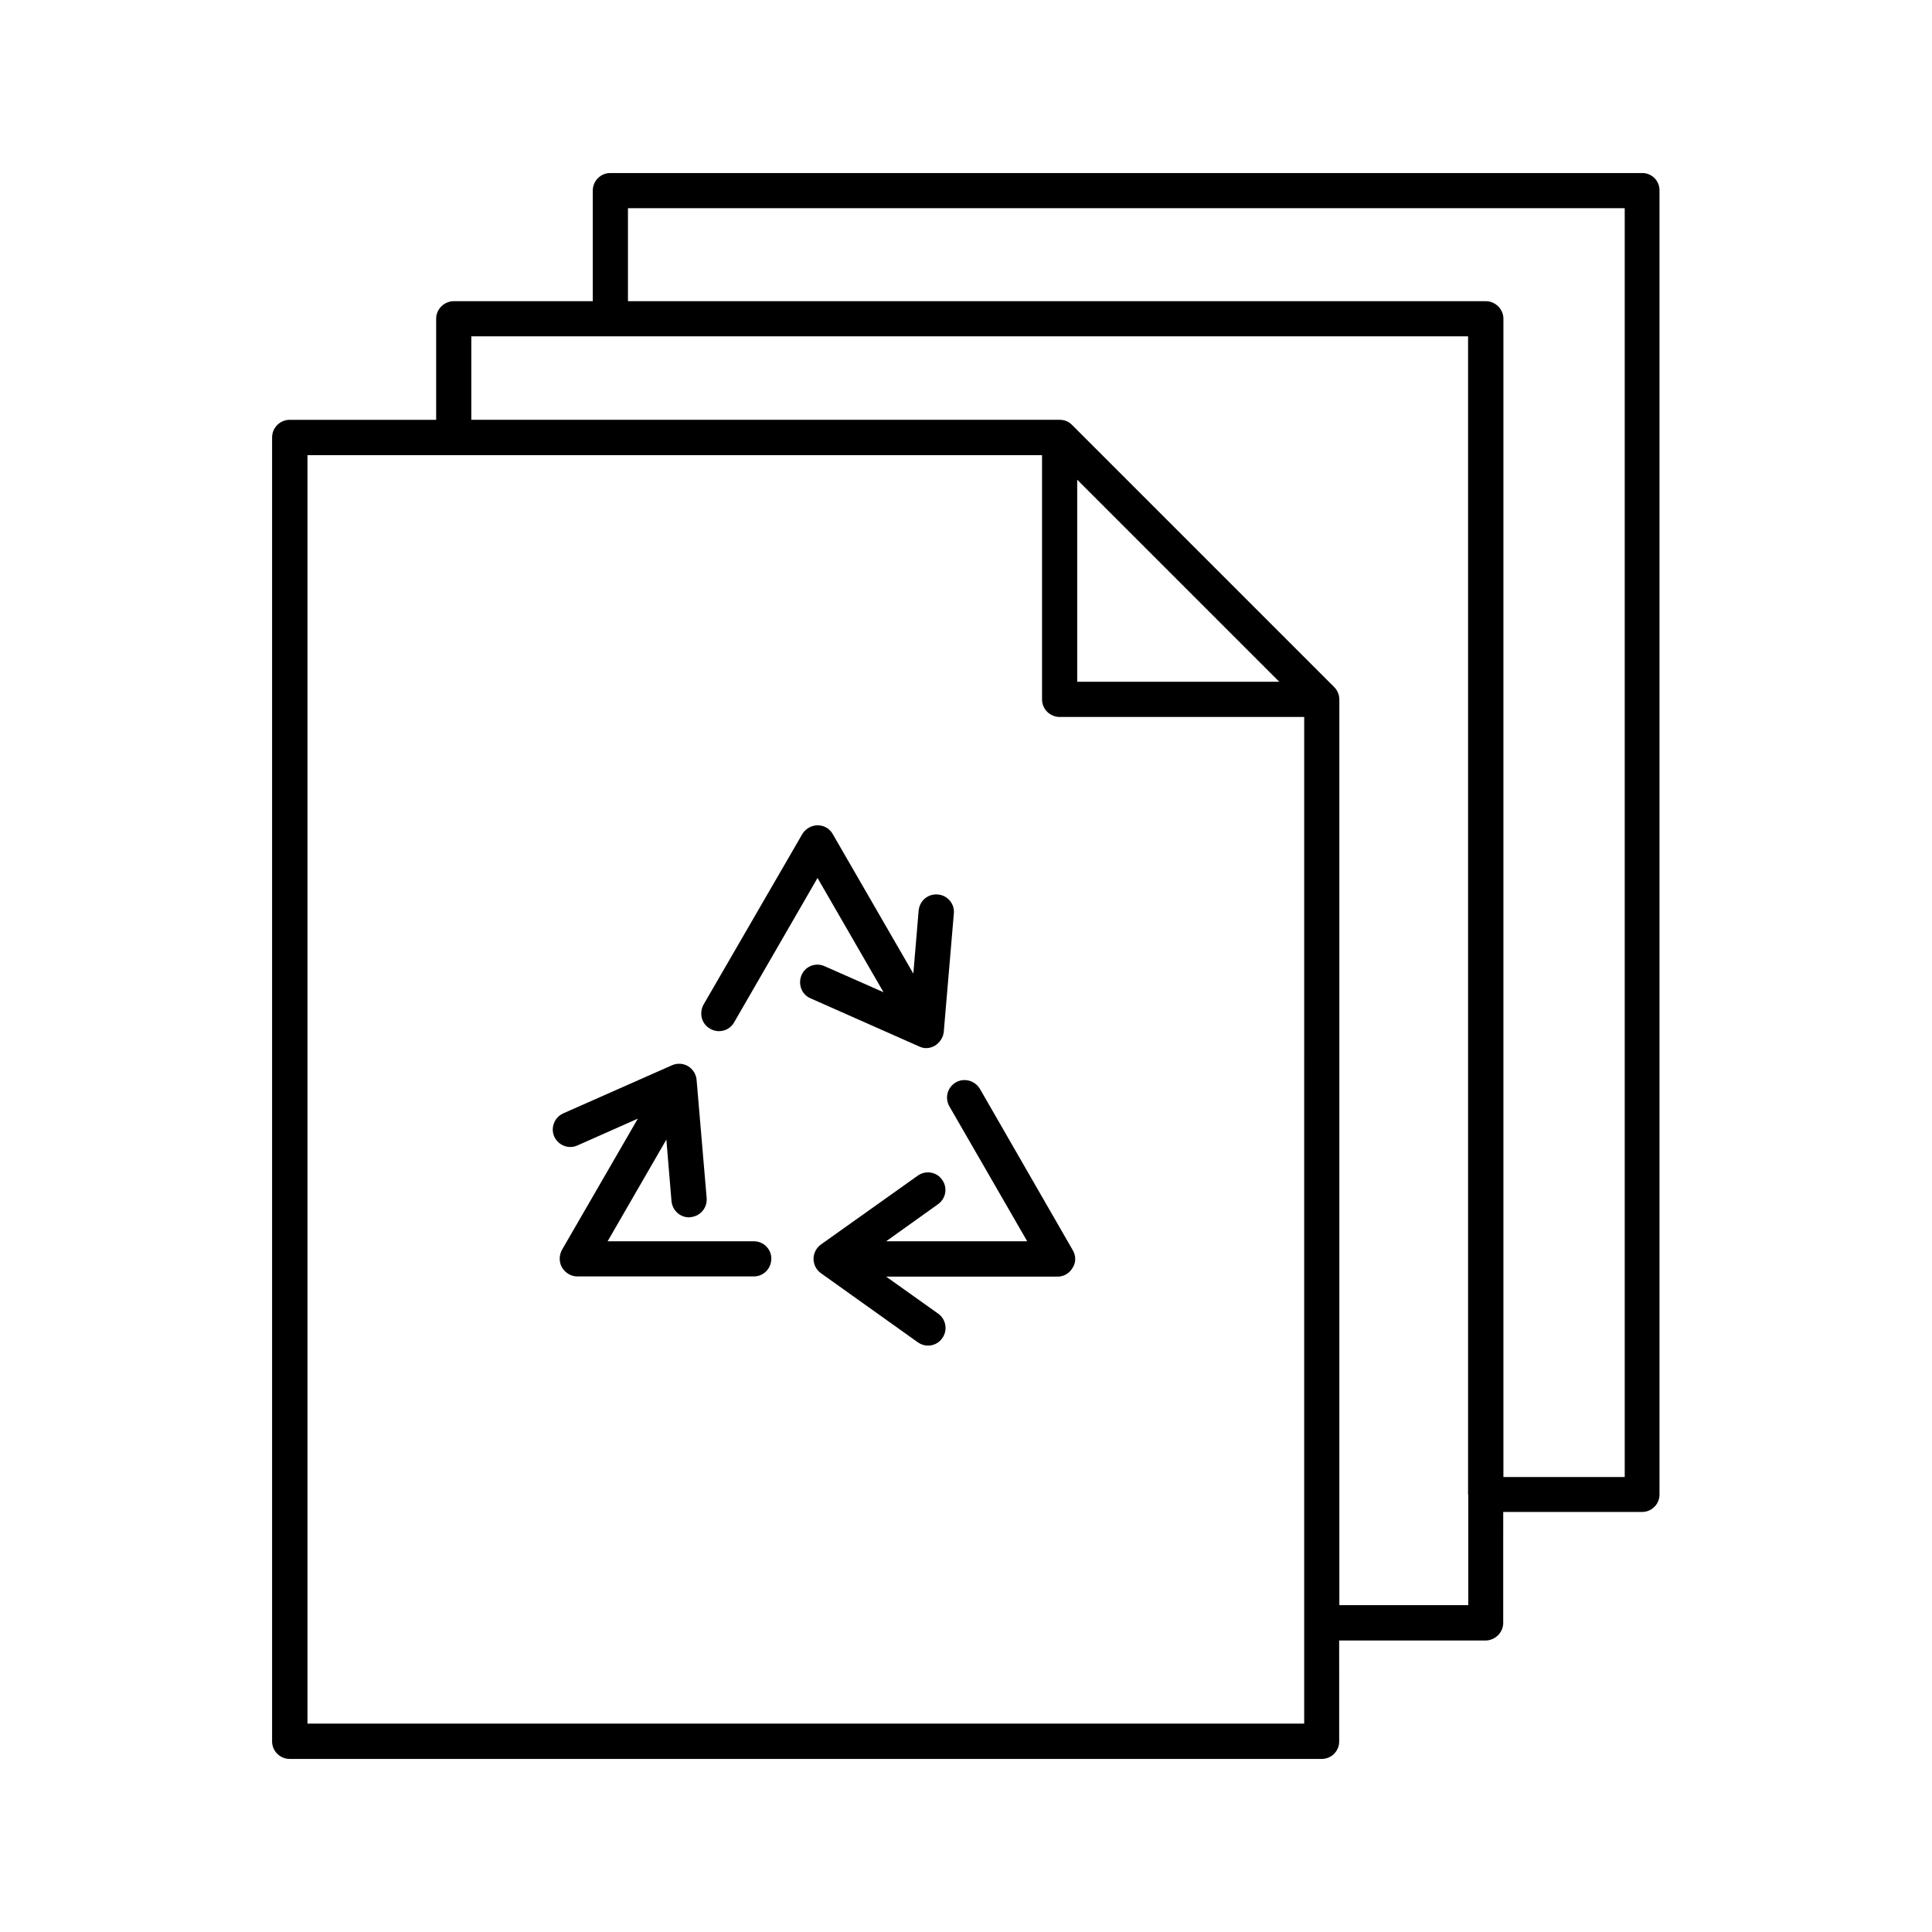 <?xml version="1.0" encoding="UTF-8"?>
<!-- Uploaded to: ICON Repo, www.iconrepo.com, Generator: ICON Repo Mixer Tools -->
<svg fill="#000000" width="800px" height="800px" version="1.1" viewBox="144 144 512 512" xmlns="http://www.w3.org/2000/svg">
 <g>
  <path d="m579.2 189.86h-273.47c-2.57 0-4.637 2.066-4.637 4.684v29.27l-36.824 0.004c-2.57 0-4.684 2.117-4.684 4.637v26.801h-38.793c-2.57 0-4.684 2.066-4.684 4.684v345.56c0 2.57 2.117 4.637 4.684 4.637h273.47c2.57 0 4.637-2.066 4.637-4.637l-0.008-26.75h38.793c2.57 0 4.684-2.168 4.684-4.637l0.004-29.422h36.777c2.57 0 4.637-2.066 4.637-4.637v-345.51c0.051-2.621-2.016-4.688-4.586-4.688zm-89.578 410.91h-264.14v-336.14h194.67v64.738c0 2.57 2.117 4.637 4.684 4.637h64.789zm-60.152-276.04v-53.605l53.555 53.555h-53.555zm103.63 215.33v29.32h-34.16v-240.02c0-1.211-0.504-2.418-1.359-3.273l-69.477-69.477c-0.855-0.906-2.062-1.359-3.273-1.359h-155.93v-22.117h264.15v306.92zm41.414-4.637h-32.094v-306.97c0-2.519-2.117-4.637-4.684-4.637h-227.32v-24.637h264.15v336.24z"/>
  <path d="m343.77 472.95h-38.742l15.566-26.953 1.359 16.324c0.25 2.469 2.266 4.281 4.637 4.281 0.152 0 0.301 0 0.402-0.051 2.57-0.203 4.484-2.469 4.281-5.039l-2.668-31.336c-0.102-1.461-1.008-2.871-2.266-3.629-1.262-0.754-2.875-0.855-4.234-0.25l-28.816 12.746c-2.371 1.059-3.426 3.828-2.418 6.148 1.105 2.367 3.828 3.426 6.144 2.367l16.02-7.106-20.102 34.762c-0.805 1.461-0.805 3.273 0 4.684 0.906 1.461 2.418 2.367 4.031 2.367h46.805c2.57 0 4.637-2.066 4.637-4.734 0-2.516-2.066-4.582-4.637-4.582z"/>
  <path d="m397.33 430.83c-2.266 1.309-3.023 4.133-1.715 6.398l20.605 35.719h-37.379l13.754-9.824c2.066-1.461 2.621-4.383 1.059-6.5-1.414-2.062-4.336-2.566-6.449-1.055l-25.645 18.234c-1.211 0.859-1.965 2.32-1.965 3.781 0 1.562 0.754 2.973 1.965 3.828l25.645 18.289c0.855 0.605 1.762 0.906 2.719 0.906 1.461 0 2.922-0.707 3.777-1.965 1.512-2.066 1.008-5.039-1.059-6.5l-13.801-9.824h45.445c1.664 0 3.176-0.906 3.981-2.367 0.906-1.359 0.906-3.176 0-4.684l-24.59-42.727c-1.309-2.164-4.129-2.973-6.348-1.711z"/>
  <path d="m389.47 421.76c0.805 0 1.613-0.25 2.316-0.656 1.262-0.805 2.168-2.164 2.32-3.625l2.672-31.387c0.25-2.57-1.664-4.836-4.231-5.039-2.625-0.25-4.84 1.664-5.094 4.234l-1.41 16.727-21.363-36.98c-0.805-1.461-2.367-2.32-3.977-2.32-1.664 0-3.223 0.906-4.082 2.316l-26.199 45.242c-1.207 2.269-0.504 5.09 1.766 6.352 2.215 1.309 5.086 0.555 6.348-1.664l22.117-38.289 17.48 30.277-15.617-6.898c-2.367-1.059-5.09 0-6.098 2.367-1.008 2.367 0 5.141 2.367 6.144l28.766 12.746c0.66 0.305 1.211 0.453 1.918 0.453z"/>
 </g>
</svg>